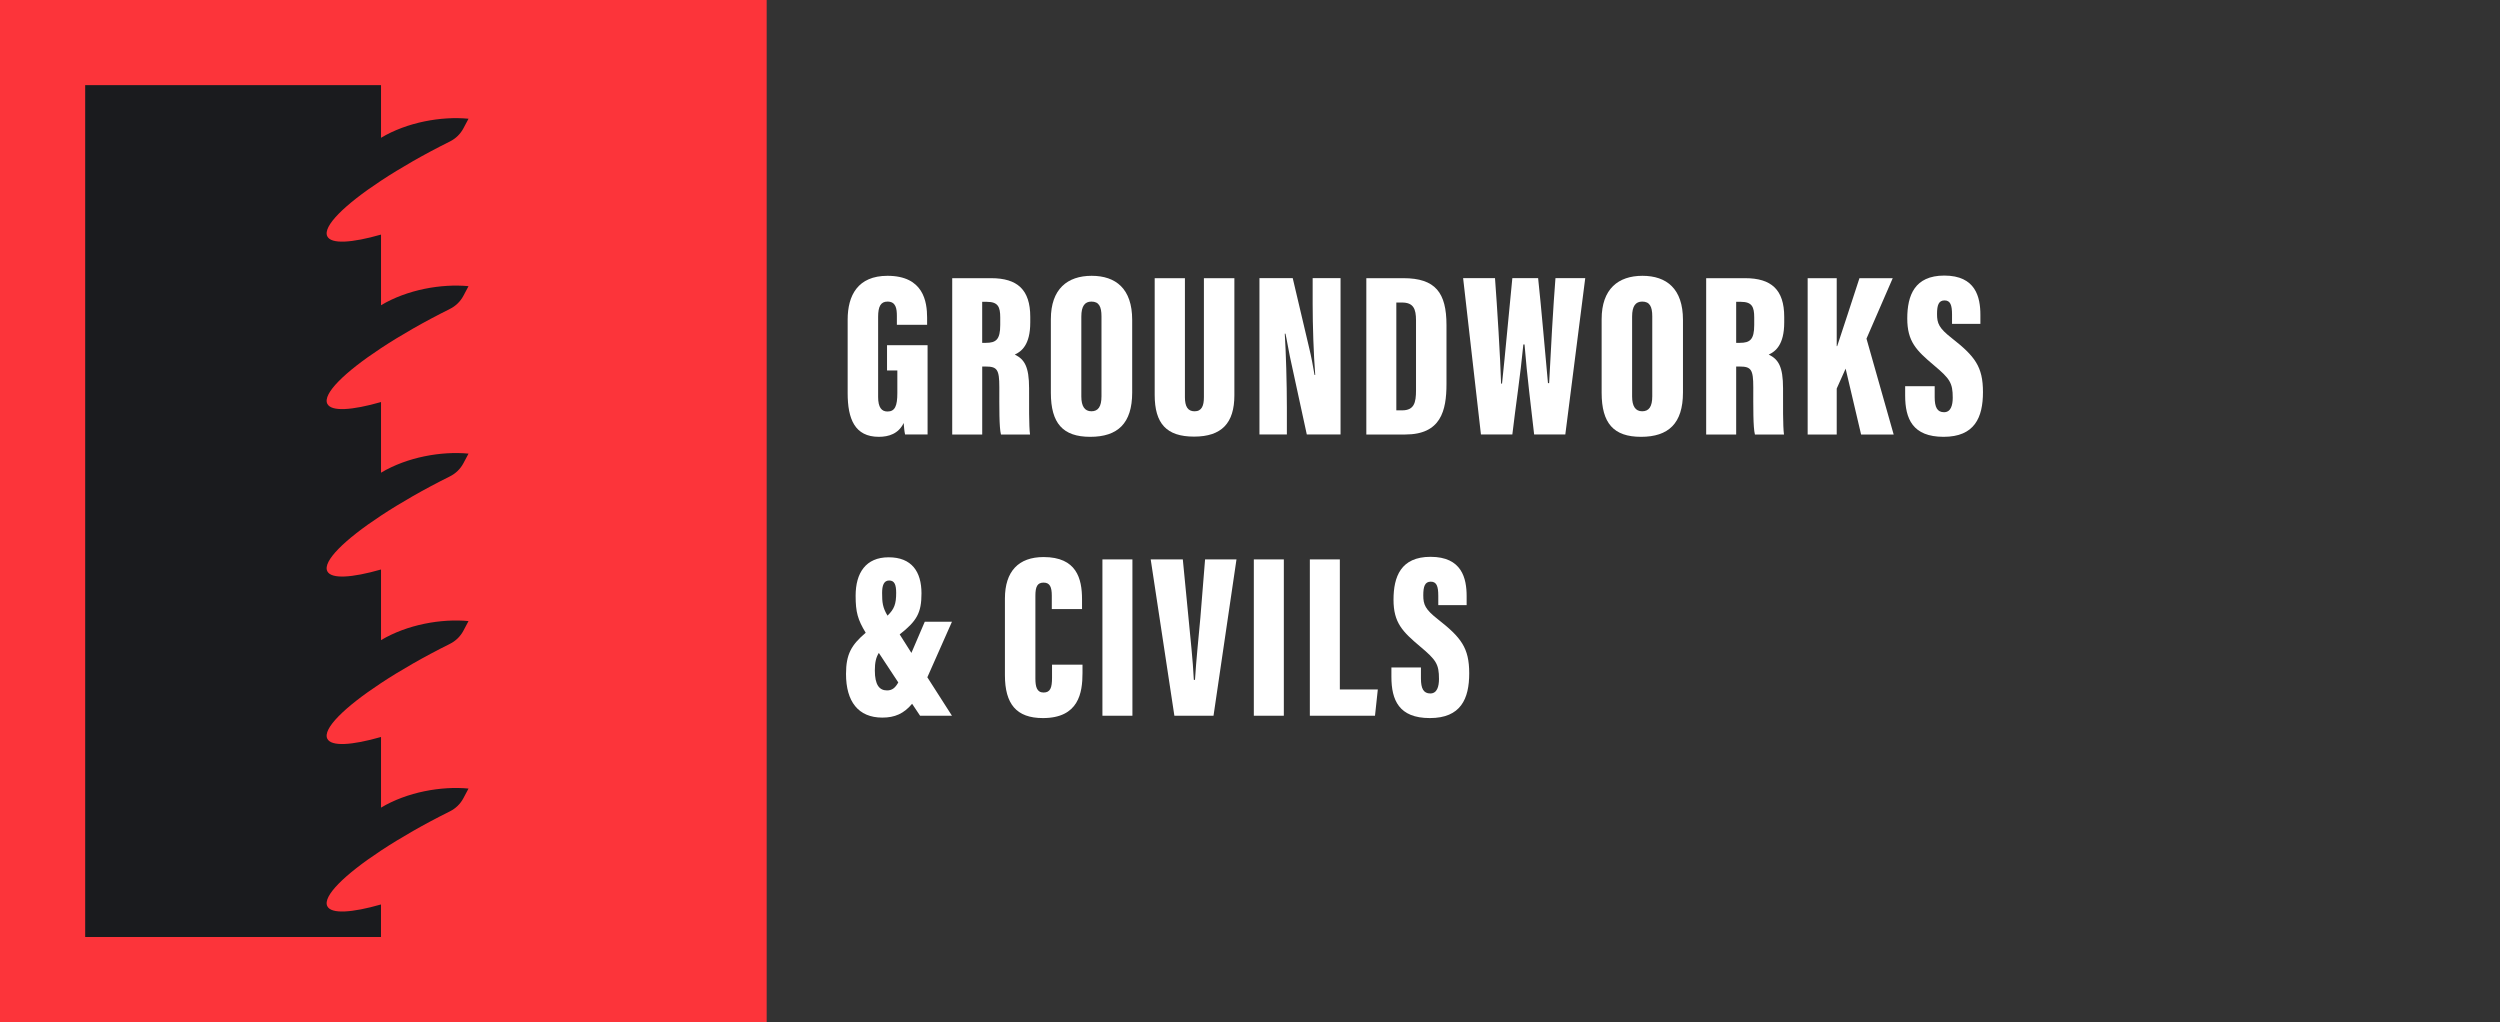 <?xml version="1.0" encoding="UTF-8"?>
<svg id="Layer_2" data-name="Layer 2" xmlns="http://www.w3.org/2000/svg" viewBox="0 0 960 392.53">
  <rect x="0" y="0" width="960" height="392.53" fill="#333333" stroke="none"/>
  <defs>
    <style>
      .cls-1 {
        fill: none;
      }

      .cls-2 {
        fill: #fff;
      }

      .cls-3 {
        fill: #fc343a;
      }

      .cls-4 {
        fill: #1a1b1e;
      }
    </style>
  </defs>
  <g id="Layer_1-2" data-name="Layer 1">
    <rect class="cls-3" y="0" width="294.4" height="392.53"/>
    <rect class="cls-1" x="294.4" width="665.6" height="392.53"/>
    <path class="cls-4" d="M146.31,347.31c-11.28,3.23-19.11,3.72-20.62.68-1.88-3.78,6.5-12.07,20.62-21.37,7.44-4.9,16.46-10.09,26.42-15.04.01,0,.02-.01.03-.02,2.2-1.09,4.01-2.84,5.17-5.02l1.98-3.73c-10.38-1-23.54,1.31-33.6,7.32v-27.13c-11.28,3.23-19.11,3.72-20.62.68-1.88-3.78,6.5-12.07,20.62-21.37,7.44-4.9,16.46-10.09,26.42-15.04.01,0,.02-.01.03-.02,2.2-1.09,4.01-2.84,5.17-5.02l1.98-3.73c-10.38-1-23.54,1.31-33.6,7.32v-27.13c-11.28,3.23-19.11,3.72-20.62.68-1.88-3.78,6.5-12.07,20.62-21.37,7.44-4.9,16.46-10.09,26.42-15.04.01,0,.02-.01.03-.02,2.2-1.09,4.01-2.84,5.17-5.01l1.98-3.73c-10.38-1-23.54,1.31-33.6,7.32v-27.13c-11.28,3.23-19.11,3.72-20.62.68-1.88-3.78,6.5-12.07,20.62-21.37,7.44-4.9,16.46-10.09,26.42-15.04.01,0,.02-.01.03-.02,2.2-1.09,4.01-2.84,5.17-5.01l1.98-3.73c-10.38-1-23.54,1.31-33.6,7.32v-27.13c-11.28,3.23-19.11,3.72-20.62.68-1.88-3.78,6.5-12.07,20.62-21.37,7.44-4.9,16.46-10.09,26.42-15.04.01,0,.02-.01.03-.02,2.2-1.09,4.01-2.84,5.17-5.01l1.98-3.73c-10.38-1-23.54,1.31-33.6,7.32v-20.22H32.71v327.11h113.59v-12.51Z"/>
    <g>
      <path class="cls-2" d="M356.19,166.84h-8.64c-.27-1.08-.45-3.15-.54-4.41-1.98,4.14-5.76,5.31-9.54,5.31-9.27,0-11.97-6.93-11.97-16.74v-28.26c0-9.27,3.87-16.83,15.3-16.83,13.86,0,15.21,9.99,15.21,16.11v2.7h-11.61v-3.33c0-2.88-.36-5.58-3.6-5.58-2.61,0-3.6,1.89-3.6,5.85v30.78c0,4.05,1.35,5.58,3.6,5.58,2.88,0,3.78-2.16,3.78-7.11v-8.64h-3.96v-9.72h15.57v34.29Z"/>
      <path class="cls-2" d="M365.65,106.82h14.94c10.08,0,15.03,4.41,15.03,14.85v2.16c0,8.64-3.42,11.16-5.94,12.33,3.69,1.8,5.49,4.59,5.49,12.96,0,5.76-.09,14.58.36,17.73h-11.16c-.72-2.7-.63-10.53-.63-18.18,0-6.75-.81-7.92-5.22-7.92h-1.35v26.1h-11.52v-60.03ZM377.16,131.65h1.44c3.87,0,5.49-1.26,5.49-6.84v-2.88c0-4.05-.81-6.03-5.13-6.03h-1.8v15.75Z"/>
      <path class="cls-2" d="M434.76,122.83v27.9c0,11.88-5.58,17.01-16.11,17.01s-15.12-5.22-15.12-16.92v-28.26c0-11.61,6.39-16.65,15.66-16.65s15.57,4.95,15.57,16.92ZM415.23,121.57v30.69c0,3.69,1.26,5.67,3.87,5.67s3.87-1.8,3.87-5.76v-30.69c0-3.78-.99-5.67-3.87-5.67-2.52,0-3.87,1.71-3.87,5.76Z"/>
      <path class="cls-2" d="M455.01,106.82v45.72c0,3.51,1.08,5.4,3.69,5.4,2.79,0,3.6-2.16,3.6-5.4v-45.72h11.7v45c0,10.62-4.86,15.84-15.48,15.84s-15.12-5.04-15.12-16.02v-44.82h11.61Z"/>
      <path class="cls-2" d="M483.63,166.84v-60.03h12.78l6.21,26.37c.9,3.6,1.71,8.1,2.16,10.8h.27c-.63-8.01-.99-18.9-.99-27.36v-9.81h10.71v60.03h-12.96l-6.48-29.88c-.63-2.97-1.26-6.93-1.71-8.82h-.27c.45,7.02.81,18.99.81,28.44v10.26h-10.53Z"/>
      <path class="cls-2" d="M524.67,106.82h14.22c12.33,0,16.56,5.58,16.56,18v22.59c0,10.35-2.16,19.44-15.84,19.44h-14.94v-60.03ZM536.19,157.57h2.25c4.59,0,5.31-2.97,5.31-7.65v-26.91c0-4.41-.99-6.84-5.4-6.84h-2.16v41.4Z"/>
      <path class="cls-2" d="M568.68,166.84l-6.84-60.03h12.24c.81,10.71,2.07,31.05,2.34,40.5h.36c1.26-11.7,2.7-28.08,3.96-40.5h9.9c1.26,11.7,2.61,27.81,3.78,40.32h.45c.54-11.16,1.62-30.42,2.43-40.32h11.43l-7.65,60.03h-11.97c-1.17-10.53-2.7-22.14-3.69-34.56h-.45c-1.17,12.15-2.97,23.67-4.23,34.56h-12.06Z"/>
      <path class="cls-2" d="M646.26,122.83v27.9c0,11.88-5.58,17.01-16.11,17.01s-15.12-5.22-15.12-16.92v-28.26c0-11.61,6.39-16.65,15.66-16.65s15.57,4.95,15.57,16.92ZM626.73,121.57v30.69c0,3.69,1.26,5.67,3.87,5.67s3.87-1.8,3.87-5.76v-30.69c0-3.78-.99-5.67-3.87-5.67-2.52,0-3.87,1.71-3.87,5.76Z"/>
      <path class="cls-2" d="M655.17,106.82h14.94c10.08,0,15.03,4.41,15.03,14.85v2.16c0,8.64-3.42,11.16-5.94,12.33,3.69,1.8,5.49,4.59,5.49,12.96,0,5.76-.09,14.58.36,17.73h-11.16c-.72-2.7-.63-10.53-.63-18.18,0-6.75-.81-7.92-5.22-7.92h-1.35v26.1h-11.52v-60.03ZM666.69,131.65h1.44c3.87,0,5.49-1.26,5.49-6.84v-2.88c0-4.05-.81-6.03-5.13-6.03h-1.8v15.75Z"/>
      <path class="cls-2" d="M694.14,106.82h11.16v26.1h.18c1.89-5.58,5.85-17.91,8.55-26.1h12.78l-10.08,23.22,10.44,36.81h-12.51l-5.94-25.29-3.42,7.65v17.64h-11.16v-60.03Z"/>
      <path class="cls-2" d="M742.92,148.3v4.23c0,3.87.99,5.76,3.6,5.76s3.33-2.7,3.33-5.58c0-5.67-1.08-7.29-7.2-12.42-6.84-5.76-10.26-9.18-10.26-18s2.79-16.47,14.22-16.47c12.06,0,13.86,8.28,13.86,15.12v3.42h-10.89v-3.6c0-3.6-.63-5.4-2.88-5.4s-2.88,1.8-2.88,5.22c0,3.6.72,5.4,5.67,9.27,8.82,6.93,11.97,10.89,11.97,20.7s-3.24,17.19-15.12,17.19-14.76-6.93-14.76-15.84v-3.6h11.34Z"/>
      <path class="cls-2" d="M365.55,238.75l-9.45,21.33,9.45,14.76h-12.24l-3.06-4.59c-3.15,3.78-6.66,5.31-11.43,5.31-9.27,0-13.95-6.21-13.95-16.74,0-7.65,2.07-11.16,7.56-15.84-3.06-5.04-3.87-7.92-3.87-14.22,0-8.73,3.87-14.76,12.69-14.76s12.6,5.49,12.6,13.86c0,7.47-1.8,10.62-8.37,15.75l4.5,7.11,5.13-11.97h10.44ZM344.94,262.06l-7.47-11.34c-1.08,1.71-1.53,3.69-1.53,6.75,0,5.49,1.71,7.65,4.68,7.65,1.98,0,3.15-.99,4.32-3.06ZM340.8,236.41c2.61-2.52,3.33-4.5,3.33-8.73,0-3.15-.63-4.77-2.7-4.77s-2.7,1.98-2.7,4.77c0,3.6.18,5.58,2.07,8.73Z"/>
      <path class="cls-2" d="M415.68,255.22v3.24c0,7.56-1.44,17.28-15.21,17.28-10.17,0-14.58-5.4-14.58-16.47v-29.43c0-10.44,5.22-15.93,14.85-15.93,12.69,0,14.76,8.28,14.76,16.2v3.78h-11.61v-5.13c0-3.33-.72-5.04-3.15-5.04s-3.15,1.62-3.15,5.04v31.77c0,3.15.54,5.4,3.15,5.4s3.24-1.89,3.24-5.67v-5.04h11.7Z"/>
      <path class="cls-2" d="M434.85,214.81v60.03h-11.52v-60.03h11.52Z"/>
      <path class="cls-2" d="M454.2,214.81l2.16,22.23c.72,7.74,1.71,16.38,2.07,24.03h.45c.45-7.56,1.35-15.84,2.07-23.94l1.8-22.32h12.06l-8.82,60.03h-15.03l-9.09-60.03h12.33Z"/>
      <path class="cls-2" d="M492.99,214.81v60.03h-11.52v-60.03h11.52Z"/>
      <path class="cls-2" d="M502.98,214.81h11.52v49.95h14.58l-1.08,10.08h-25.02v-60.03Z"/>
      <path class="cls-2" d="M545.64,256.3v4.23c0,3.87.99,5.76,3.6,5.76s3.33-2.7,3.33-5.58c0-5.67-1.08-7.29-7.2-12.42-6.84-5.76-10.26-9.18-10.26-18s2.79-16.47,14.22-16.47c12.06,0,13.86,8.28,13.86,15.12v3.42h-10.89v-3.6c0-3.6-.63-5.4-2.88-5.4s-2.88,1.8-2.88,5.22c0,3.6.72,5.4,5.67,9.27,8.82,6.93,11.97,10.89,11.97,20.7s-3.24,17.19-15.12,17.19-14.76-6.93-14.76-15.84v-3.6h11.34Z"/>
    </g>
  </g>
</svg>
